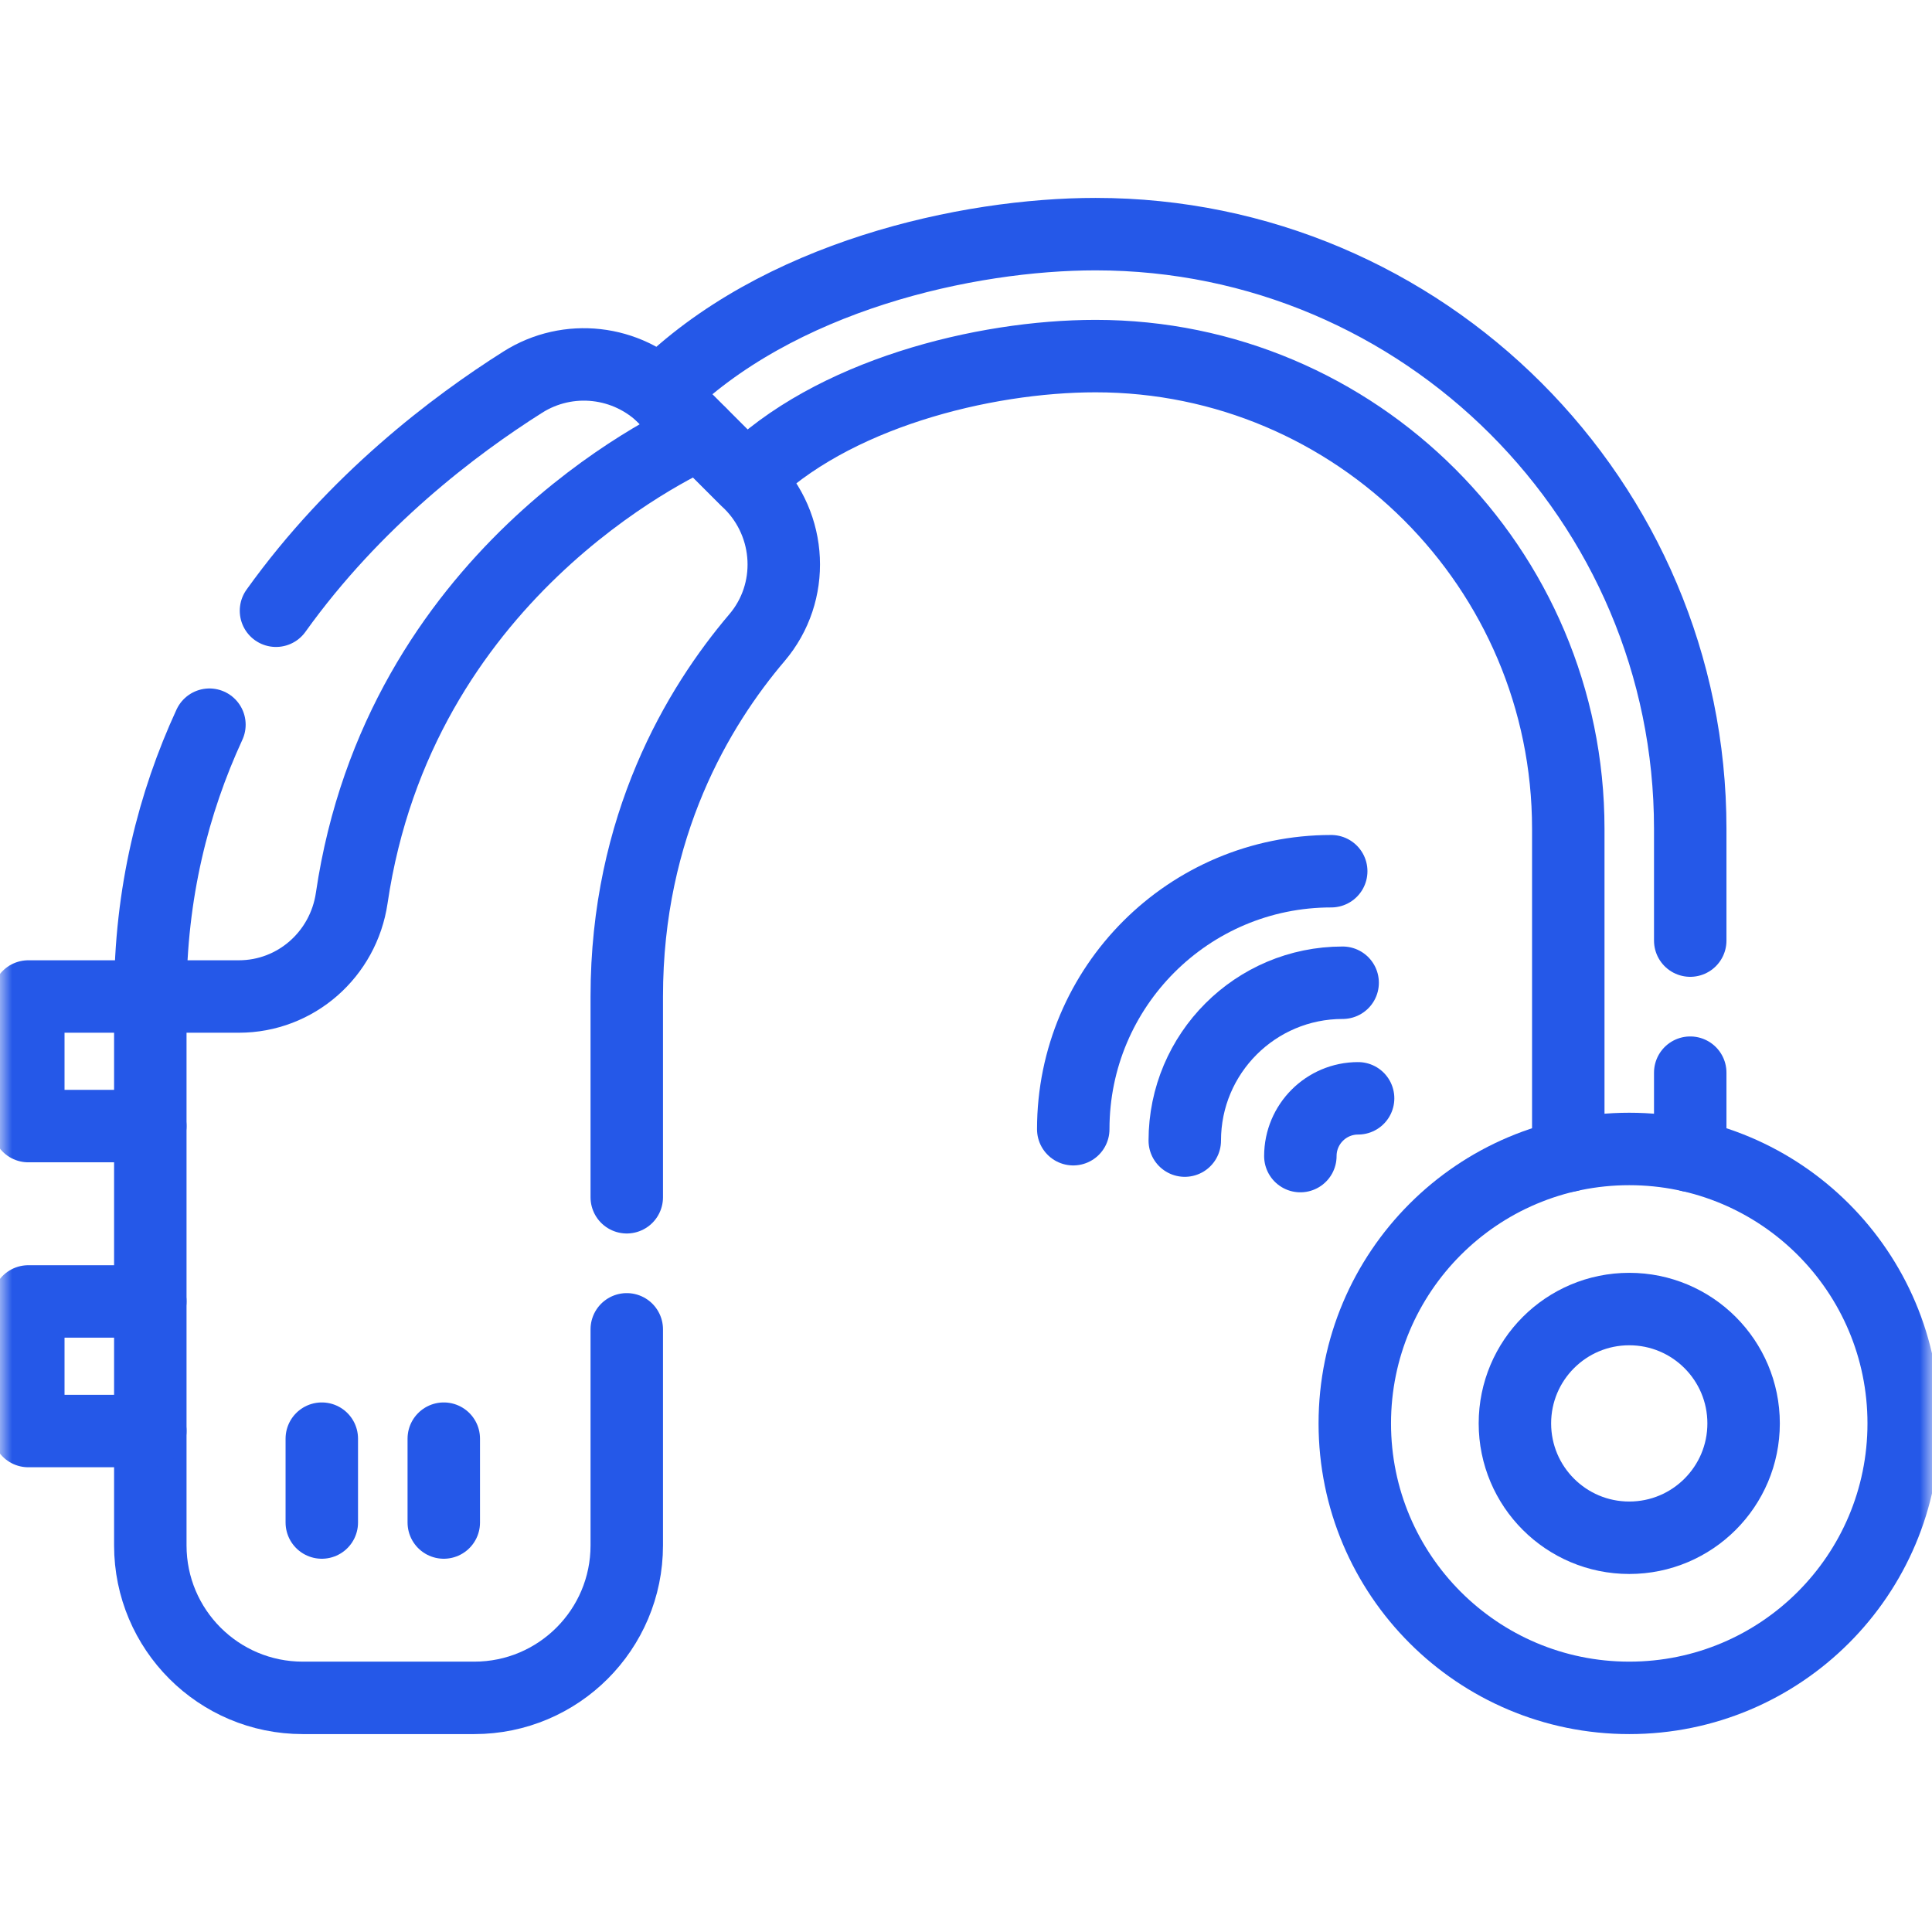 <svg width="80" height="80" viewBox="0 0 80 80" fill="none" xmlns="http://www.w3.org/2000/svg">
<path d="M69.989 47.858V44.417" stroke="#2558E8" stroke-width="3" stroke-miterlimit="10" stroke-linecap="round" stroke-linejoin="round"/>
<mask id="mask0_52_226" style="mask-type:luminance" maskUnits="userSpaceOnUse" x="0" y="0" width="80" height="80">
<path d="M0 7.62939e-06H80V80H0V7.62939e-06Z" fill="white"/>
</mask>
<g mask="url(#mask0_52_226)">
<path d="M64.939 47.858V34.317C64.939 23.526 56.158 14.745 45.367 14.745C40.703 14.745 34.419 16.323 30.895 19.847L27.323 16.275C32.181 11.419 40.08 9.695 45.367 9.695C58.944 9.695 69.989 20.741 69.989 34.317V38.948" stroke="#2558E8" stroke-width="3" stroke-miterlimit="10" stroke-linecap="round" stroke-linejoin="round"/>
<path d="M78.828 58.941C78.828 52.664 73.74 47.576 67.464 47.576C61.188 47.576 56.099 52.664 56.099 58.941C56.099 65.217 61.188 70.305 67.464 70.305C73.74 70.305 78.828 65.217 78.828 58.941Z" stroke="#2558E8" stroke-width="3" stroke-miterlimit="10" stroke-linecap="round" stroke-linejoin="round"/>
<path d="M72.199 58.94C72.199 56.325 70.079 54.205 67.464 54.205C64.849 54.205 62.729 56.325 62.729 58.94C62.729 61.556 64.849 63.675 67.464 63.675C70.079 63.675 72.199 61.556 72.199 58.94Z" stroke="#2558E8" stroke-width="3" stroke-miterlimit="10" stroke-linecap="round" stroke-linejoin="round"/>
<path d="M6.223 41.263H9.891C12.247 41.263 14.22 39.52 14.564 37.189C16.526 23.855 27.763 18.502 28.999 17.95" stroke="#2558E8" stroke-width="3" stroke-miterlimit="10" stroke-linecap="round" stroke-linejoin="round"/>
<path d="M11.428 25.289C14.695 20.726 18.814 17.612 21.653 15.82C23.523 14.639 25.962 14.914 27.527 16.478L31.061 20.012C32.797 21.748 32.934 24.534 31.344 26.404C28.913 29.262 25.953 34.194 25.953 41.262V49.576" stroke="#2558E8" stroke-width="3" stroke-miterlimit="10" stroke-linecap="round" stroke-linejoin="round"/>
<path d="M25.953 55.045V63.991C25.953 67.478 23.125 70.305 19.639 70.305H12.536C9.05 70.305 6.224 67.478 6.224 63.991V41.263C6.224 36.978 7.184 33.236 8.672 30.008" stroke="#2558E8" stroke-width="3" stroke-miterlimit="10" stroke-linecap="round" stroke-linejoin="round"/>
<path d="M13.325 63.044V59.572" stroke="#2558E8" stroke-width="3" stroke-miterlimit="10" stroke-linecap="round" stroke-linejoin="round"/>
<path d="M18.376 59.572V63.044" stroke="#2558E8" stroke-width="3" stroke-miterlimit="10" stroke-linecap="round" stroke-linejoin="round"/>
<path d="M6.223 46.629H1.172V41.263H6.223" stroke="#2558E8" stroke-width="3" stroke-miterlimit="10" stroke-linecap="round" stroke-linejoin="round"/>
<path d="M6.223 59.256H1.172V53.89H6.223" stroke="#2558E8" stroke-width="3" stroke-miterlimit="10" stroke-linecap="round" stroke-linejoin="round"/>
<path d="M56.236 45.479C54.915 45.479 53.845 46.55 53.845 47.871" stroke="#2558E8" stroke-width="3" stroke-miterlimit="10" stroke-linecap="round" stroke-linejoin="round"/>
<path d="M55.596 40.693C51.986 40.693 49.059 43.62 49.059 47.23" stroke="#2558E8" stroke-width="3" stroke-miterlimit="10" stroke-linecap="round" stroke-linejoin="round"/>
<path d="M55.123 36.075C49.223 36.075 44.441 40.858 44.441 46.758" stroke="#2558E8" stroke-width="3" stroke-miterlimit="10" stroke-linecap="round" stroke-linejoin="round"/>
</g>
</svg>
